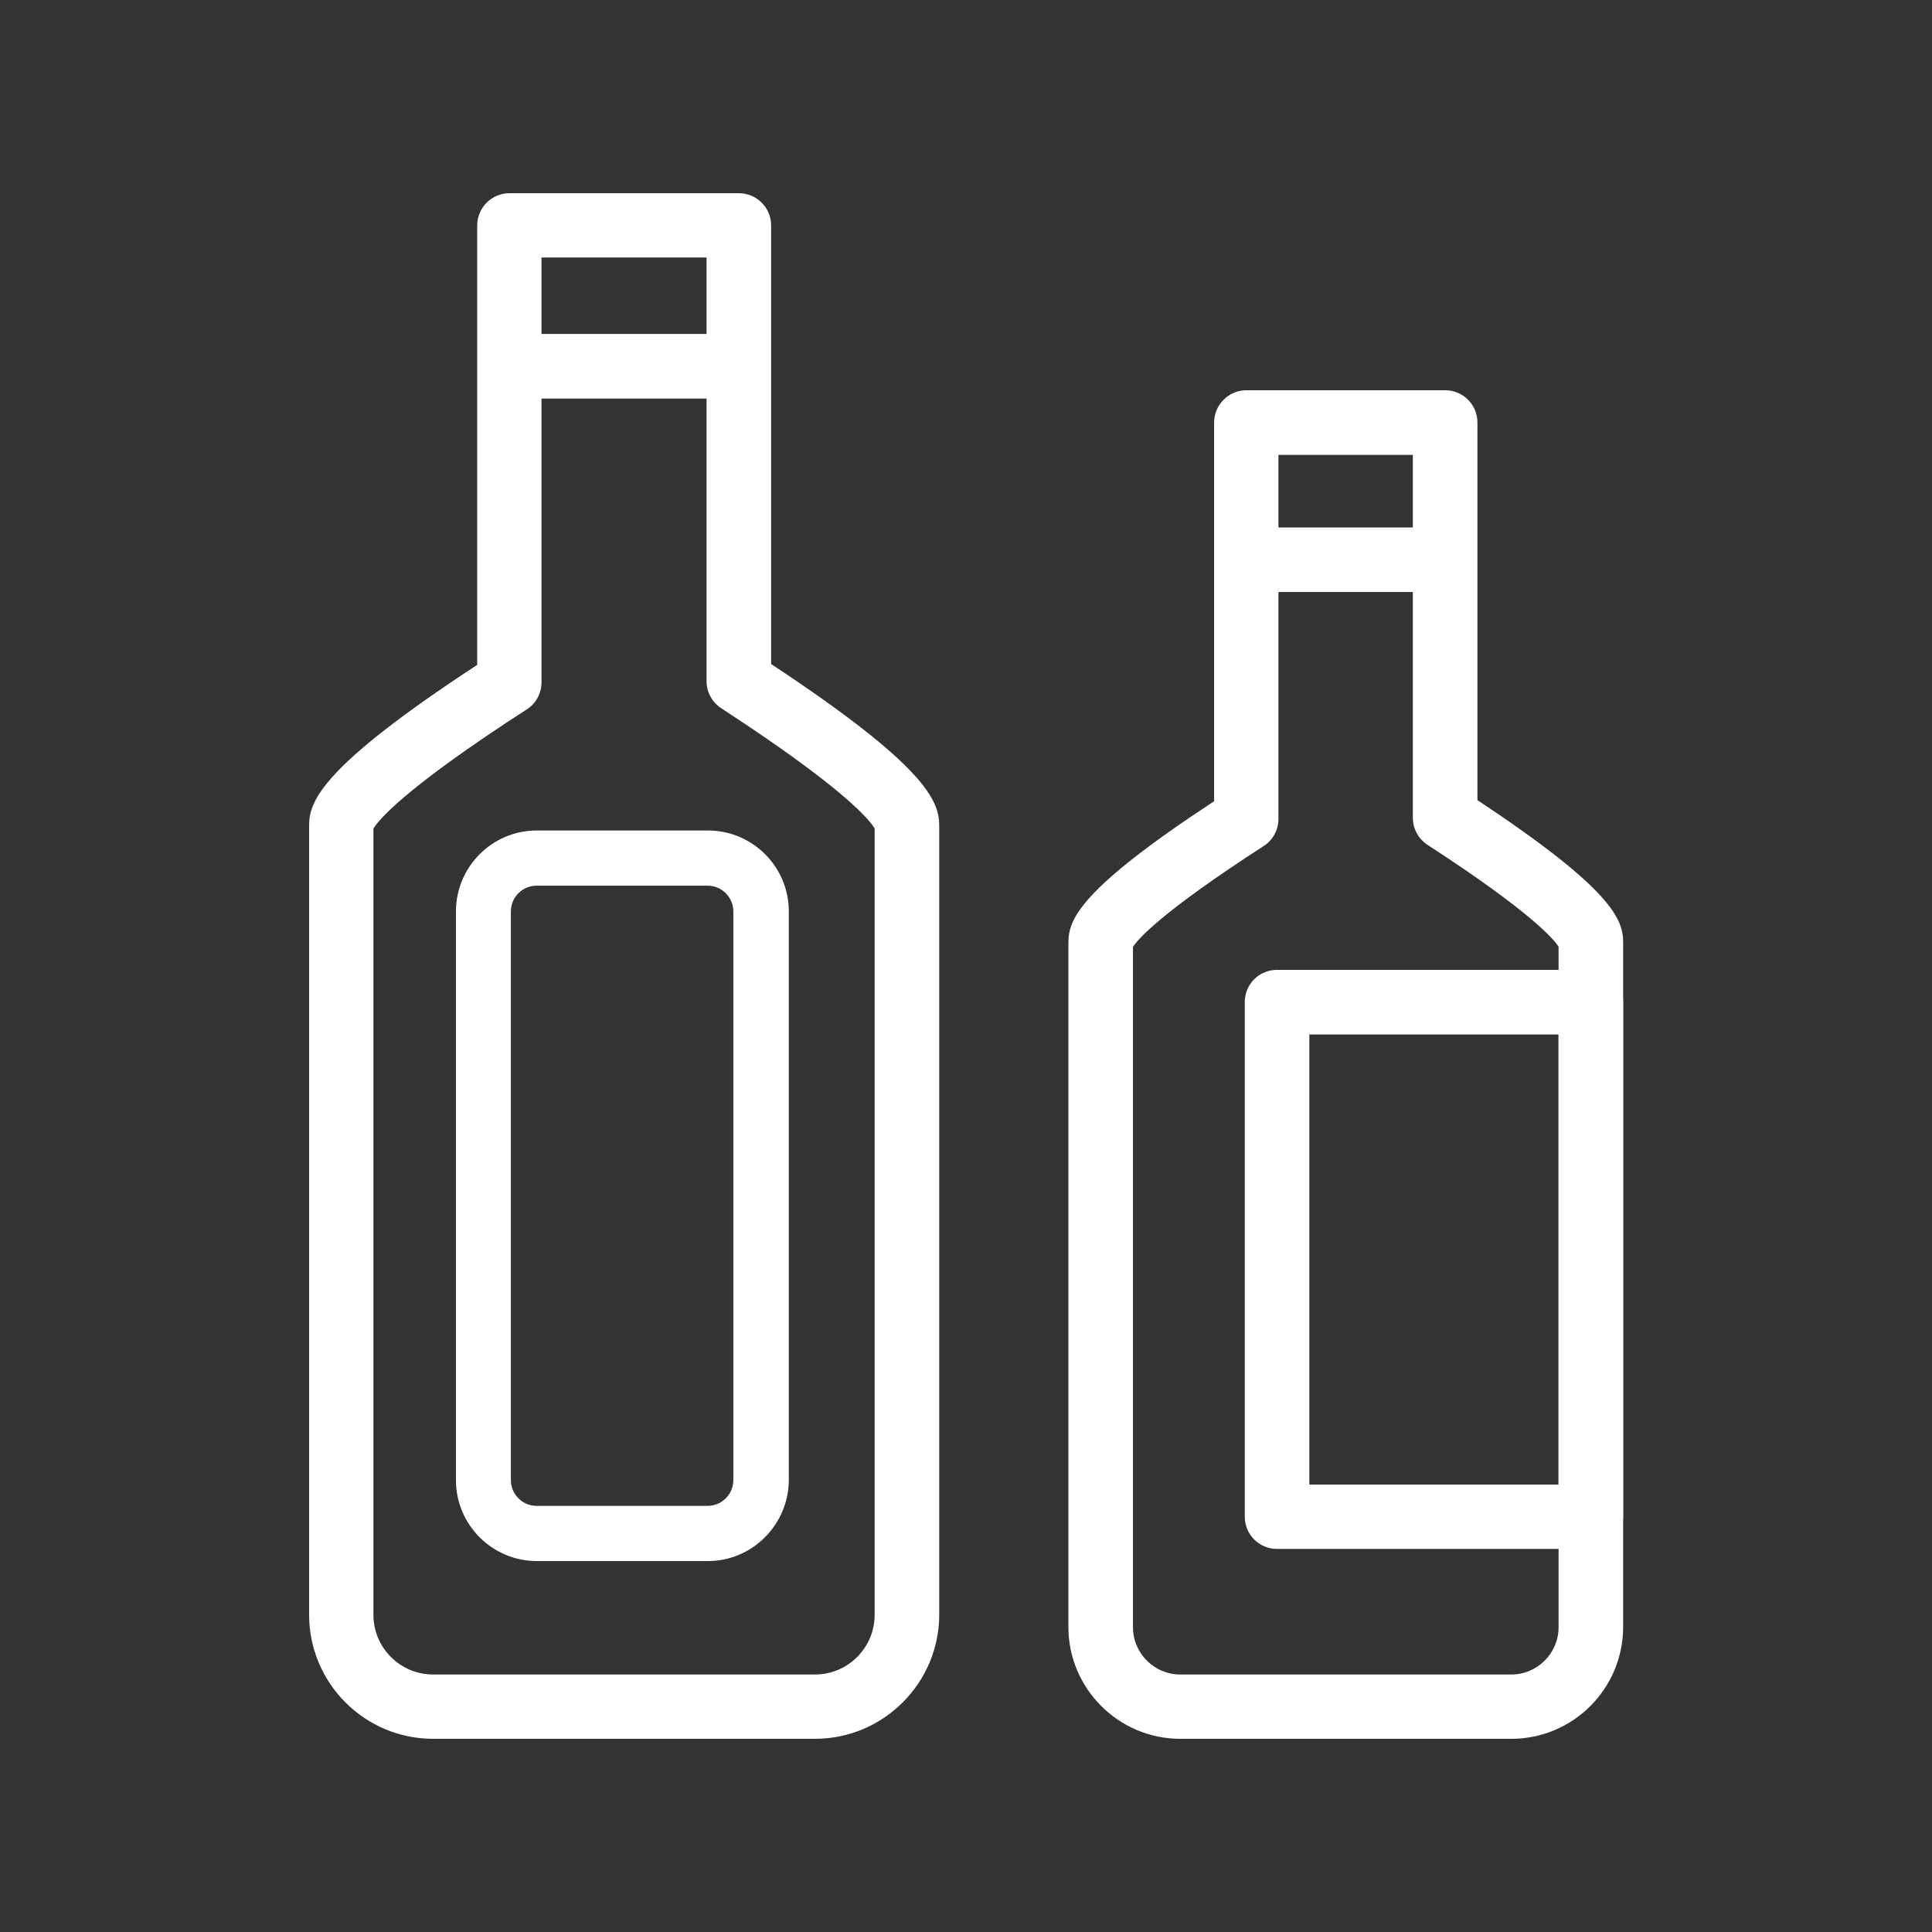 <?xml version="1.0" encoding="utf-8"?>
<!-- Generator: Adobe Illustrator 27.2.0, SVG Export Plug-In . SVG Version: 6.00 Build 0)  -->
<svg version="1.1" id="Layer_1" xmlns="http://www.w3.org/2000/svg" xmlns:xlink="http://www.w3.org/1999/xlink" x="0px" y="0px"
	 viewBox="0 0 700 700" style="enable-background:new 0 0 700 700;" xml:space="preserve">
<rect x="0" y="0" width="700" height="700" fill="#333333" stroke="none"/>
<style type="text/css">
	.st0{fill:#FFFFFF;}
</style>
<g>
	<path class="st0" d="M295.3,630H156.9c-24.8,0-44.9-20.2-44.9-44.9V299c0-8.8,4.8-21.4,60.9-58.1V81.7c0-6.4,5.2-11.7,11.7-11.7
		h83.1c6.4,0,11.7,5.2,11.7,11.7v158.9c56.1,37,60.9,49.6,60.9,58.5v286.1C340.2,609.8,320.1,630,295.3,630L295.3,630z M135.3,300.2
		v284.9c0,11.9,9.7,21.6,21.6,21.6l138.4,0c11.9,0,21.6-9.7,21.6-21.6V300.2c-1.4-2.5-9.8-13.8-55.6-43.6c-3.3-2.2-5.3-5.8-5.3-9.8
		l0-153.5h-59.8v153.9c0,4-2,7.7-5.3,9.8C145.2,286.5,136.8,297.7,135.3,300.2L135.3,300.2z"/>
	<path class="st0" d="M547.6,630h-120c-22.3,0-40.5-18.2-40.5-40.5l0-248c0-8.4,4.2-19.3,52.8-51.2l0-137.2
		c0-6.4,5.2-11.7,11.7-11.7h72c6.5,0,11.7,5.2,11.7,11.7l0,136.8c48.6,32.2,52.8,43.1,52.8,51.5v248
		C588.1,611.9,569.9,630,547.6,630L547.6,630z M410.5,343.1v246.5c0,9.4,7.7,17.1,17.1,17.1h120c9.4,0,17.1-7.7,17.1-17.1V343
		c-1.6-2.5-9.7-12.4-47.5-36.9c-3.3-2.2-5.3-5.8-5.3-9.8l0-131.5h-48.7v131.9c0,4-2,7.7-5.3,9.8
		C420.3,330.8,412.1,340.5,410.5,343.1L410.5,343.1z"/>
	<path class="st0" d="M259.9,144.4H191c-6.4,0-11.7-5.2-11.7-11.7c0-6.4,5.2-11.7,11.7-11.7h68.9c6.4,0,11.7,5.2,11.7,11.7
		C271.5,139.2,266.3,144.4,259.9,144.4z"/>
	<path class="st0" d="M522,214.5h-68.9c-6.5,0-11.7-5.2-11.7-11.7s5.2-11.7,11.7-11.7H522c6.5,0,11.7,5.2,11.7,11.7
		S528.5,214.5,522,214.5z"/>
	<path class="st0" d="M576.4,561.2H462.7c-6.5,0-11.7-5.2-11.7-11.7V363.1c0-6.5,5.2-11.7,11.7-11.7h113.7c6.5,0,11.7,5.2,11.7,11.7
		v186.4C588,556,582.8,561.2,576.4,561.2z M474.4,537.9h90.3V374.8h-90.3L474.4,537.9z"/>
	<path class="st0" d="M256.5,565.6h-62c-16.1,0-29.3-13.1-29.3-29.3V330.2c0-16.1,13.1-29.3,29.3-29.3h62
		c16.1,0,29.3,13.1,29.3,29.3v206.1C285.7,552.4,272.6,565.6,256.5,565.6z M194.4,320.9c-5.1,0-9.3,4.2-9.3,9.3v206.1
		c0,5.1,4.2,9.3,9.3,9.3h62c5.1,0,9.3-4.2,9.3-9.3V330.2c0-5.1-4.2-9.3-9.3-9.3H194.4z"/>
</g>
</svg>
